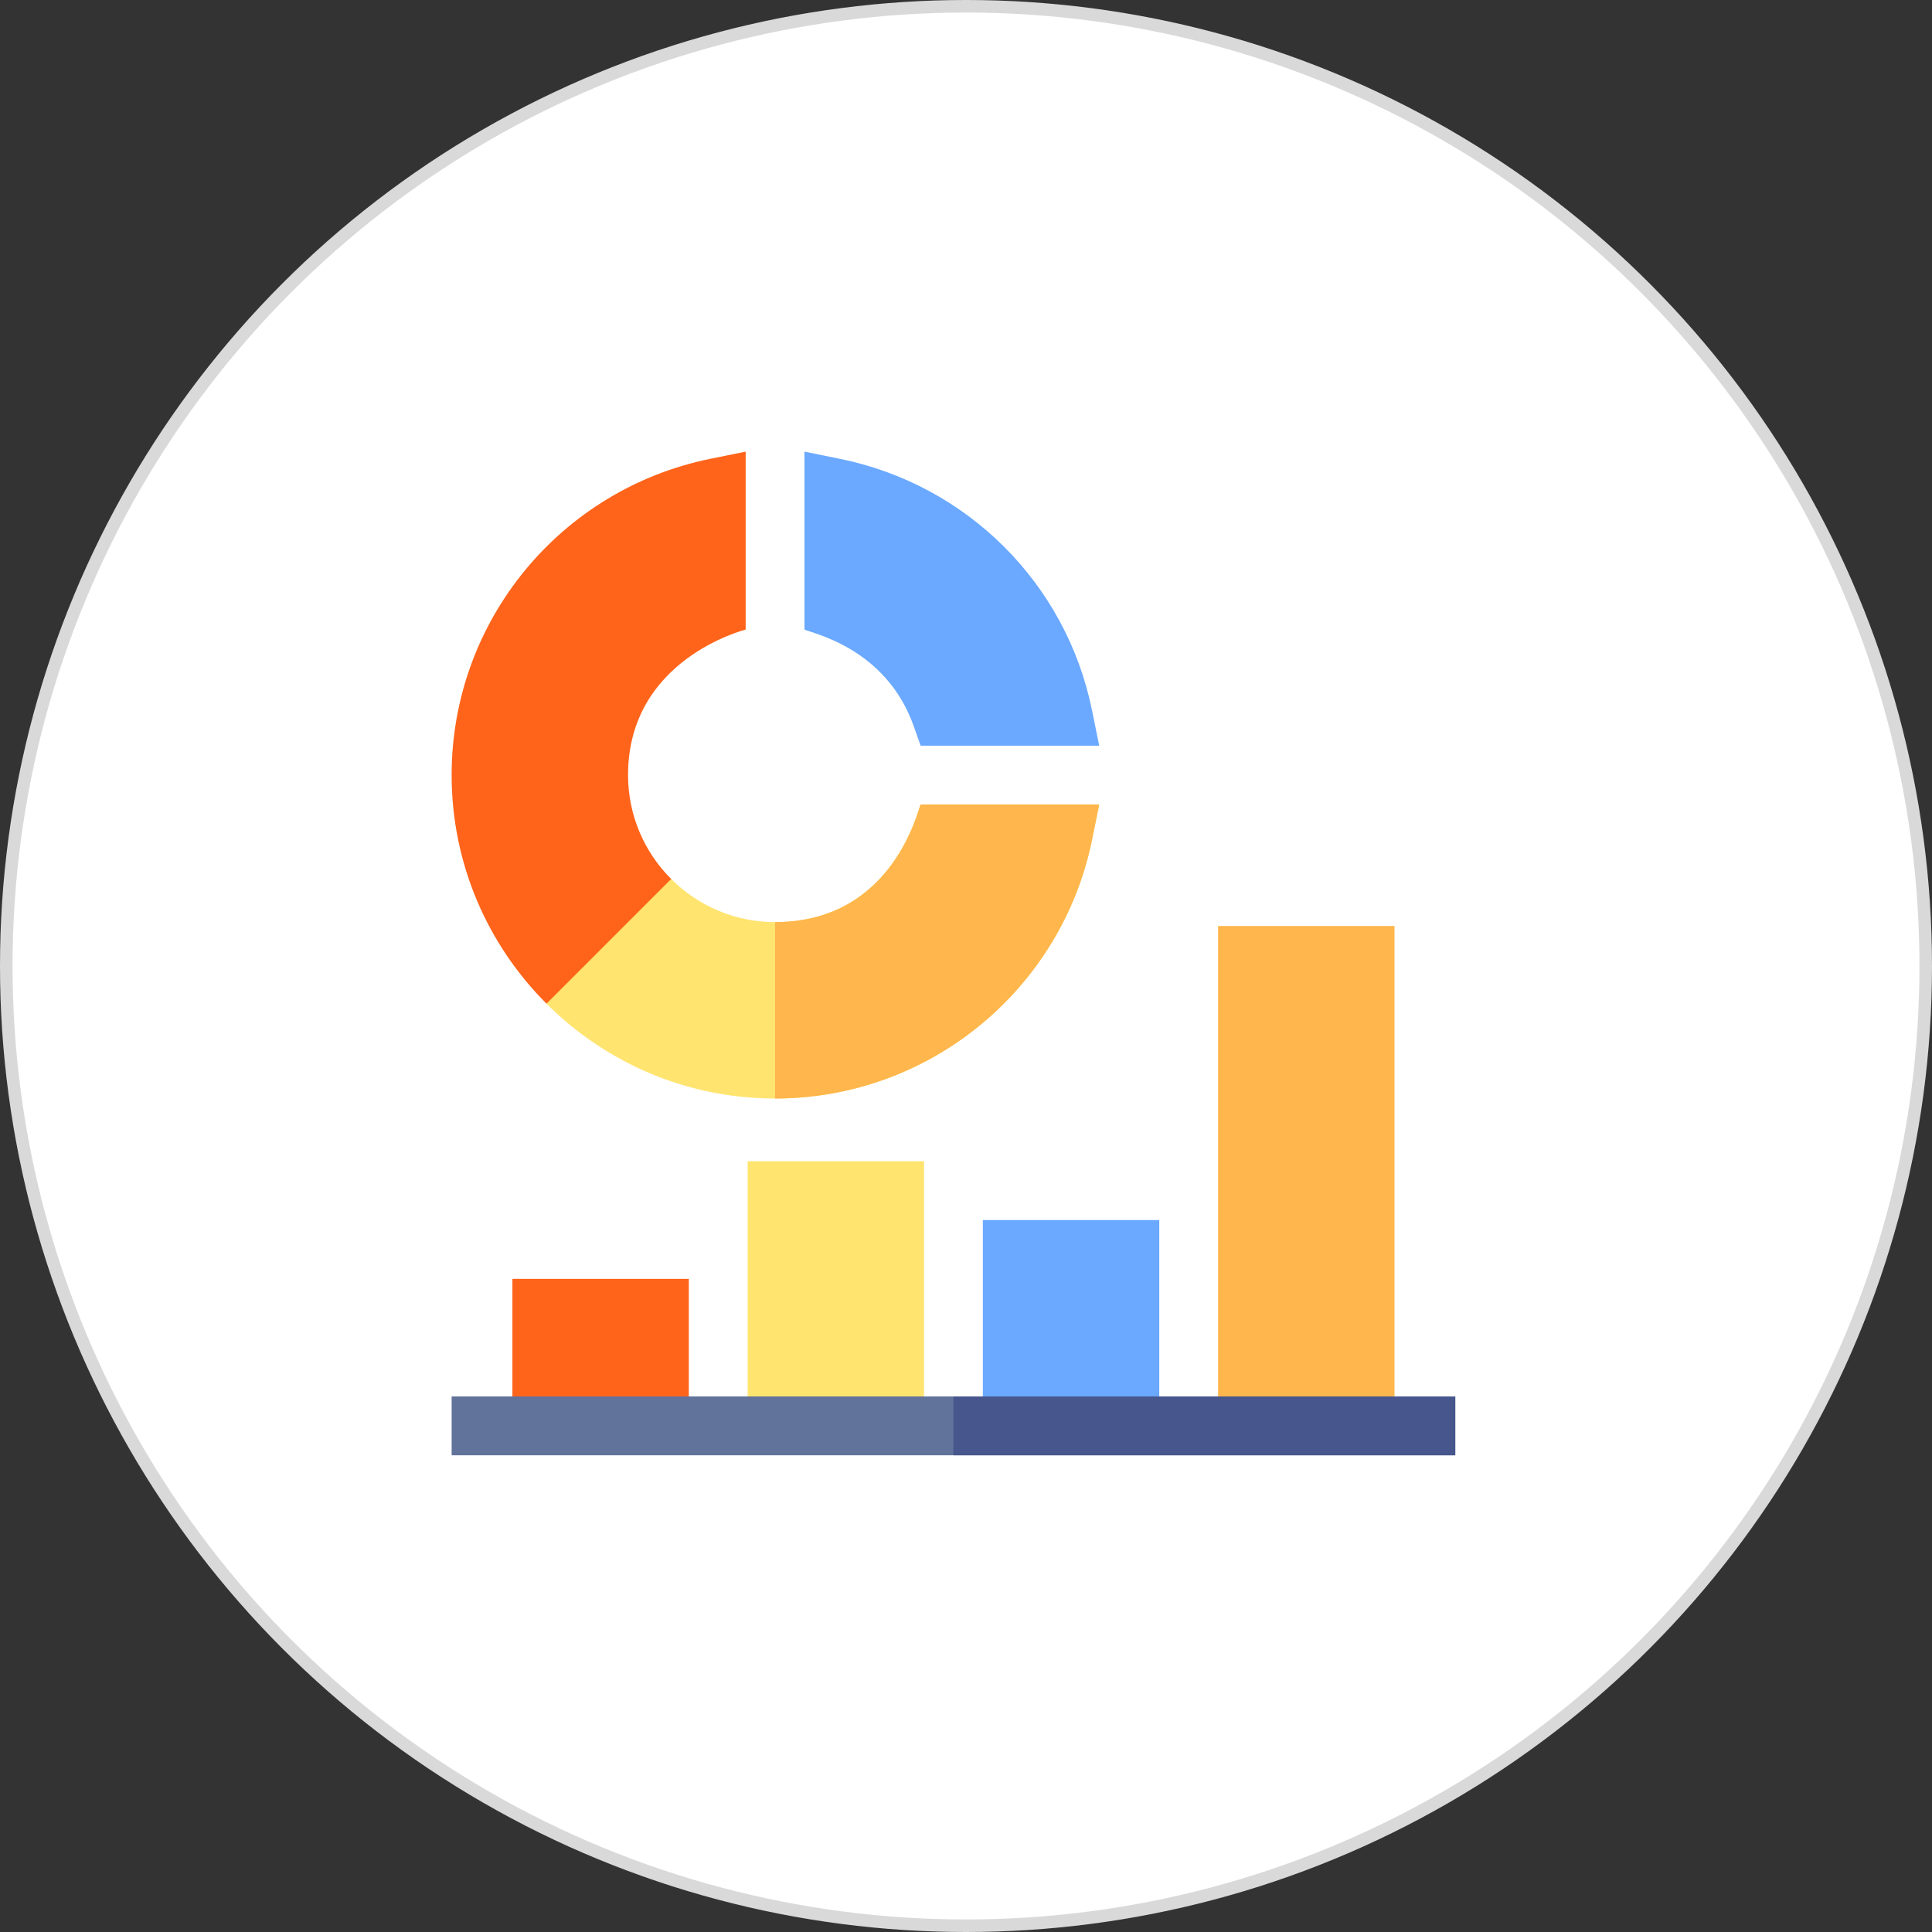 <svg width="77" height="77" viewBox="0 0 77 77" fill="none" xmlns="http://www.w3.org/2000/svg">
<rect x="0" y="0" width="77" height="77" fill="#333333" stroke="none"/>
<circle cx="38.5" cy="38.5" r="38.25" fill="white" stroke="#D9D9D9" stroke-width="0.5"/>
<g clip-path="url(#clip0_327_2703)">
<path d="M43.809 29.719H36.692L36.416 28.938C35.298 25.787 32.308 25.232 32.062 25.089V18L33.468 18.285C38.549 19.317 42.496 23.253 43.523 28.314L43.809 29.719Z" fill="#6AA9FF"/>
<path d="M25.031 30.89C25.031 26.259 29.69 25.109 29.719 25.089V18L28.314 18.285C22.343 19.497 18 24.745 18 30.89C18 34.444 19.446 37.667 21.78 40.001L26.164 38.937L26.749 35.032C25.688 33.971 25.031 32.506 25.031 30.89Z" fill="#FF641A"/>
<path d="M43.81 32.062L43.525 33.467C42.326 39.373 37.101 43.781 30.892 43.781C27.338 43.781 24.116 42.336 21.781 40.002L26.751 35.032C27.812 36.093 29.277 36.75 30.892 36.75C35.634 36.75 36.599 32.196 36.694 32.062H43.81Z" fill="#FFE470"/>
<path d="M43.809 32.062L43.523 33.467C42.324 39.373 37.099 43.781 30.891 43.781V36.75C35.632 36.75 36.598 32.196 36.692 32.062H43.809Z" fill="#FFB64C"/>
<path d="M48.547 36.906H55.578V56.828H48.547V36.906Z" fill="#FFB64C"/>
<path d="M39.172 48.625H46.203V56.828H39.172V48.625Z" fill="#6AA9FF"/>
<path d="M29.797 46.281H36.828V56.828H29.797V46.281Z" fill="#FFE470"/>
<path d="M20.422 50.969H27.453V56.828H20.422V50.969Z" fill="#FF641A"/>
<path d="M18 55.656H58V58H18V55.656Z" fill="#61729B"/>
<path d="M38 55.656H58V58H38V55.656Z" fill="#47568C"/>
</g>
<defs>
<clipPath id="clip0_327_2703">
<rect width="40" height="40" fill="white" transform="translate(18 18)"/>
</clipPath>
</defs>
</svg>
